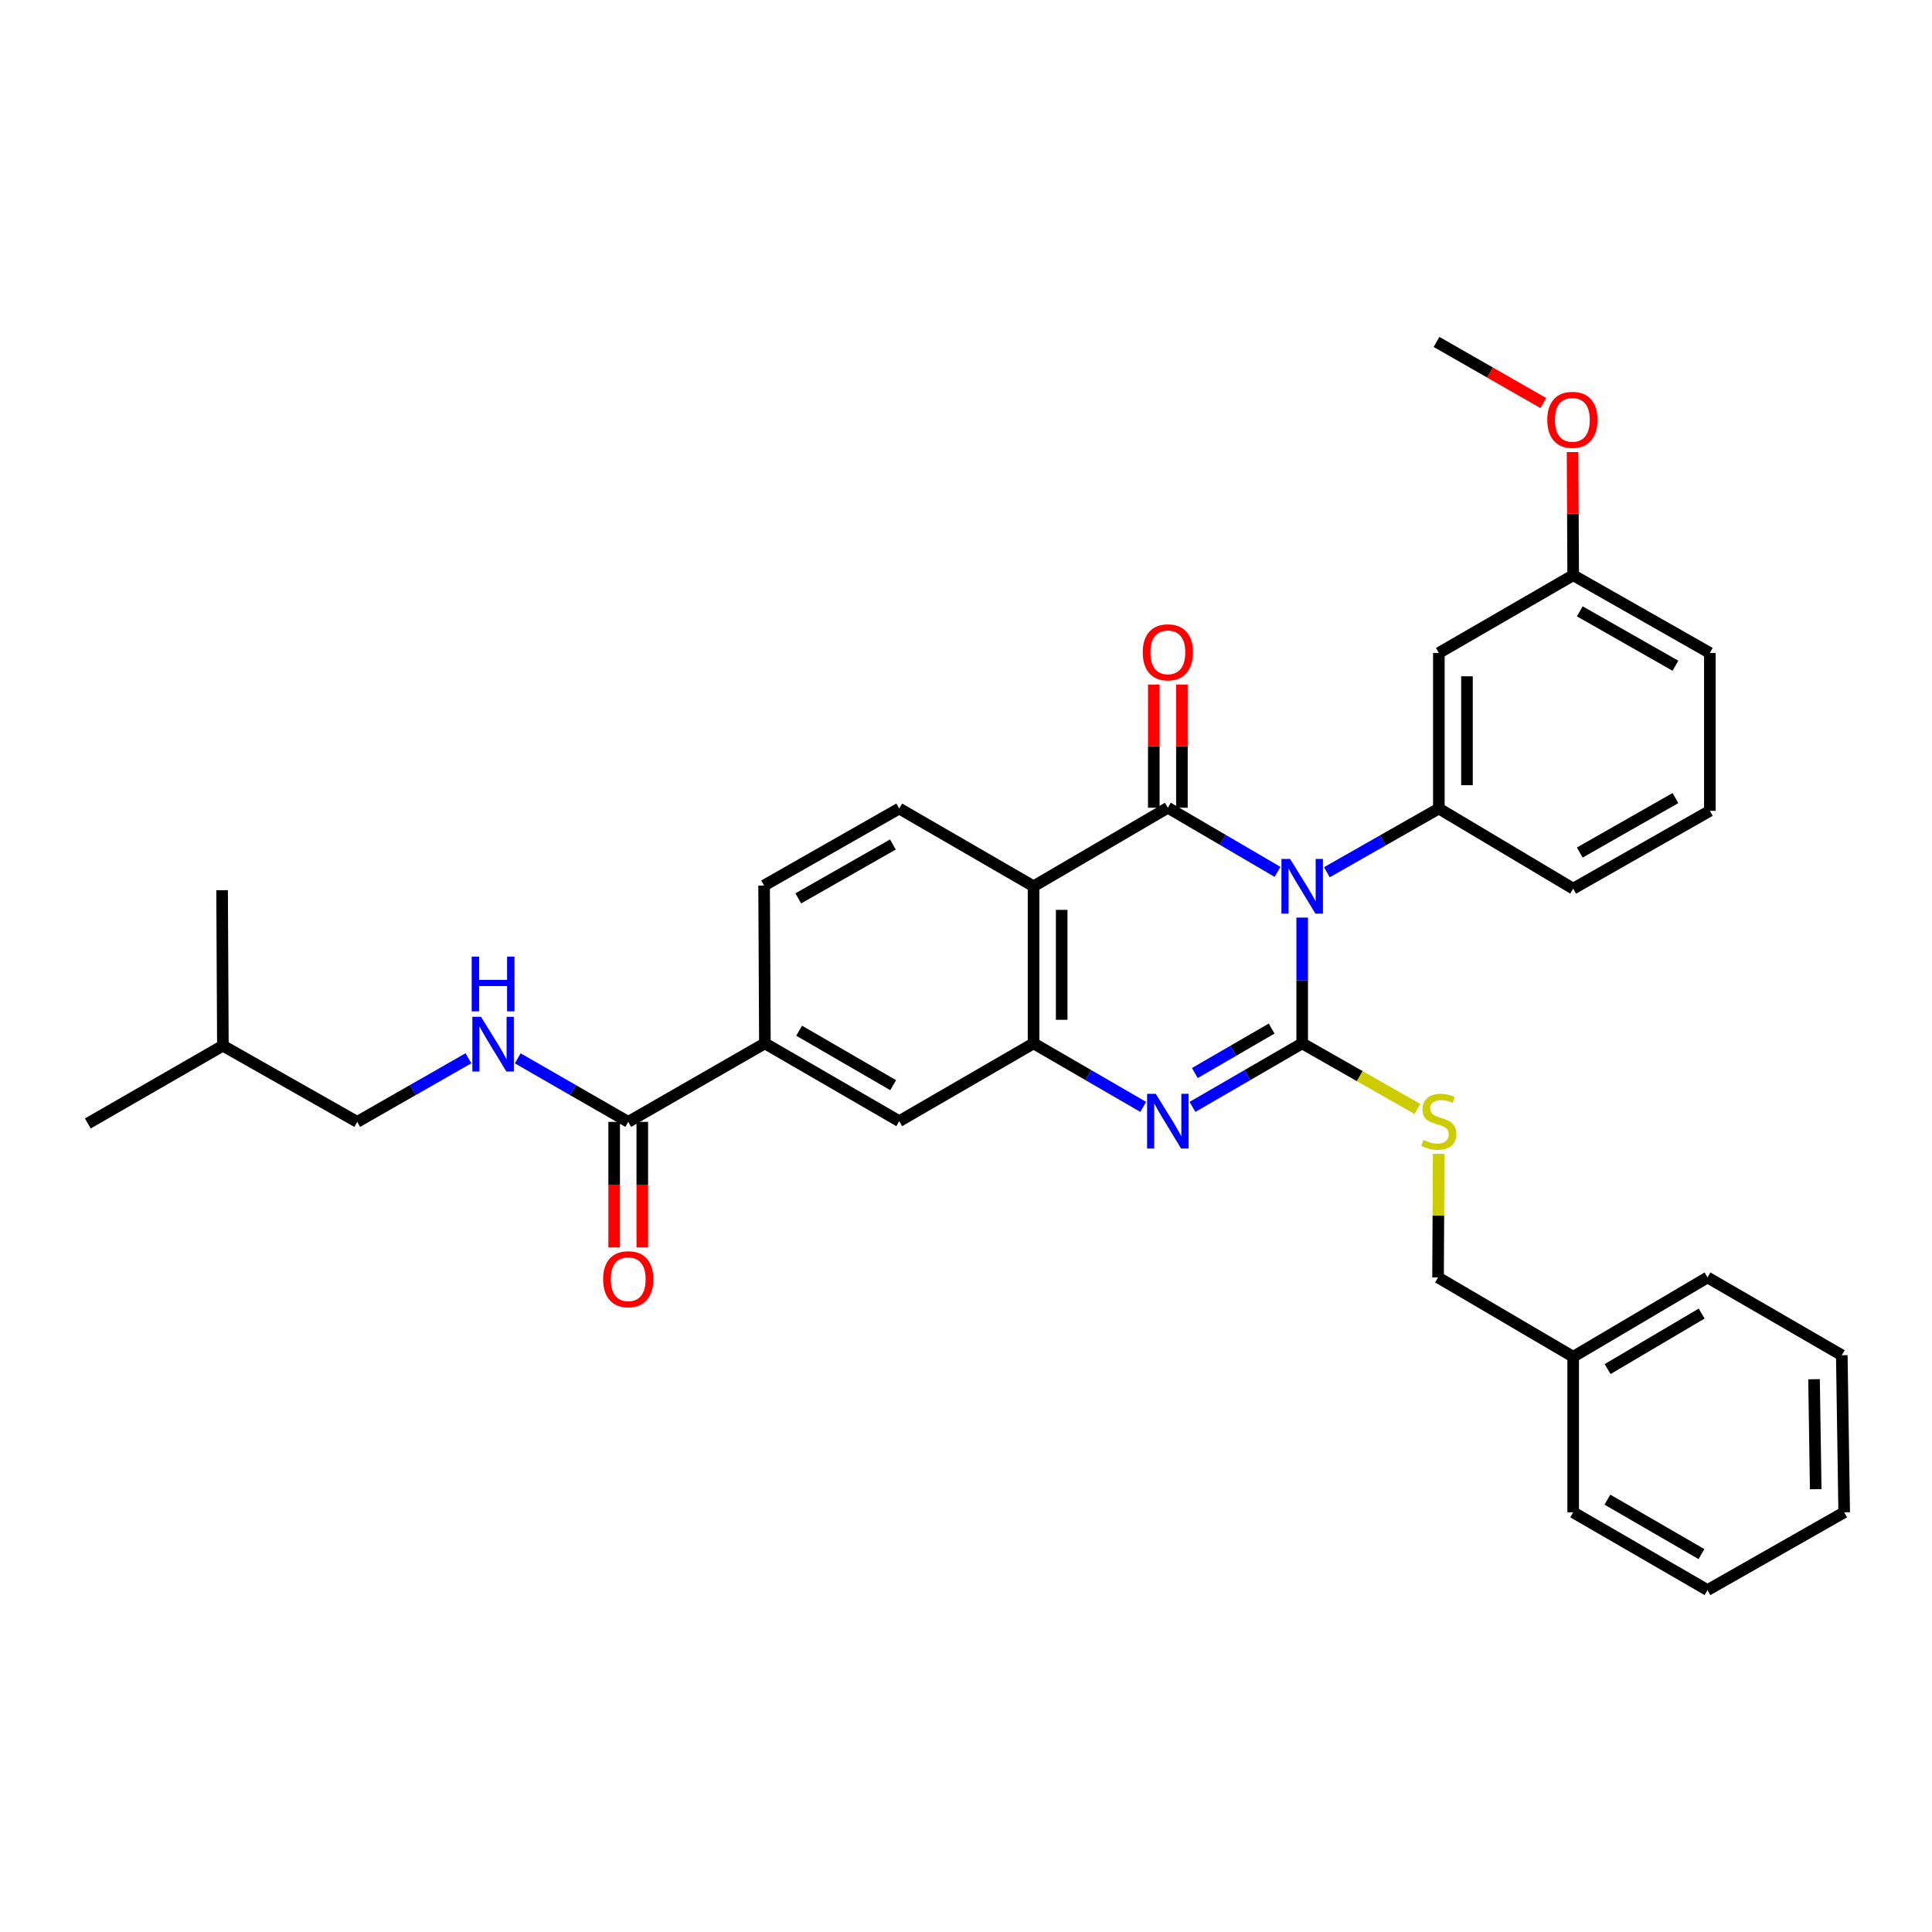 <?xml version='1.0' encoding='iso-8859-1'?>
<svg version='1.1' baseProfile='full'
              xmlns='http://www.w3.org/2000/svg'
                      xmlns:rdkit='http://www.rdkit.org/xml'
                      xmlns:xlink='http://www.w3.org/1999/xlink'
                  xml:space='preserve'
width='1000px' height='1000px' viewBox='0 0 1000 1000'>
<!-- END OF HEADER -->
<rect style='opacity:1.0;fill:#FFFFFF;stroke:none' width='1000' height='1000' x='0' y='0'> </rect>
<path class='bond-0' d='M 674.011,474.939 L 674.011,507.49' style='fill:none;fill-rule:evenodd;stroke:#0000FF;stroke-width:6px;stroke-linecap:butt;stroke-linejoin:miter;stroke-opacity:1' />
<path class='bond-0' d='M 674.011,507.49 L 674.011,540.041' style='fill:none;fill-rule:evenodd;stroke:#000000;stroke-width:6px;stroke-linecap:butt;stroke-linejoin:miter;stroke-opacity:1' />
<path class='bond-1' d='M 661.257,451.288 L 632.868,434.686' style='fill:none;fill-rule:evenodd;stroke:#0000FF;stroke-width:6px;stroke-linecap:butt;stroke-linejoin:miter;stroke-opacity:1' />
<path class='bond-1' d='M 632.868,434.686 L 604.479,418.084' style='fill:none;fill-rule:evenodd;stroke:#000000;stroke-width:6px;stroke-linecap:butt;stroke-linejoin:miter;stroke-opacity:1' />
<path class='bond-5' d='M 686.785,451.478 L 715.766,434.987' style='fill:none;fill-rule:evenodd;stroke:#0000FF;stroke-width:6px;stroke-linecap:butt;stroke-linejoin:miter;stroke-opacity:1' />
<path class='bond-5' d='M 715.766,434.987 L 744.747,418.496' style='fill:none;fill-rule:evenodd;stroke:#000000;stroke-width:6px;stroke-linecap:butt;stroke-linejoin:miter;stroke-opacity:1' />
<path class='bond-2' d='M 674.011,540.041 L 645.619,556.486' style='fill:none;fill-rule:evenodd;stroke:#000000;stroke-width:6px;stroke-linecap:butt;stroke-linejoin:miter;stroke-opacity:1' />
<path class='bond-2' d='M 645.619,556.486 L 617.228,572.931' style='fill:none;fill-rule:evenodd;stroke:#0000FF;stroke-width:6px;stroke-linecap:butt;stroke-linejoin:miter;stroke-opacity:1' />
<path class='bond-2' d='M 658.2,532.383 L 638.326,543.894' style='fill:none;fill-rule:evenodd;stroke:#000000;stroke-width:6px;stroke-linecap:butt;stroke-linejoin:miter;stroke-opacity:1' />
<path class='bond-2' d='M 638.326,543.894 L 618.452,555.406' style='fill:none;fill-rule:evenodd;stroke:#0000FF;stroke-width:6px;stroke-linecap:butt;stroke-linejoin:miter;stroke-opacity:1' />
<path class='bond-7' d='M 674.011,540.041 L 703.821,557.014' style='fill:none;fill-rule:evenodd;stroke:#000000;stroke-width:6px;stroke-linecap:butt;stroke-linejoin:miter;stroke-opacity:1' />
<path class='bond-7' d='M 703.821,557.014 L 733.632,573.987' style='fill:none;fill-rule:evenodd;stroke:#CCCC00;stroke-width:6px;stroke-linecap:butt;stroke-linejoin:miter;stroke-opacity:1' />
<path class='bond-3' d='M 604.479,418.084 L 534.972,458.747' style='fill:none;fill-rule:evenodd;stroke:#000000;stroke-width:6px;stroke-linecap:butt;stroke-linejoin:miter;stroke-opacity:1' />
<path class='bond-13' d='M 611.755,418.084 L 611.755,386.207' style='fill:none;fill-rule:evenodd;stroke:#000000;stroke-width:6px;stroke-linecap:butt;stroke-linejoin:miter;stroke-opacity:1' />
<path class='bond-13' d='M 611.755,386.207 L 611.755,354.331' style='fill:none;fill-rule:evenodd;stroke:#FF0000;stroke-width:6px;stroke-linecap:butt;stroke-linejoin:miter;stroke-opacity:1' />
<path class='bond-13' d='M 597.203,418.084 L 597.203,386.207' style='fill:none;fill-rule:evenodd;stroke:#000000;stroke-width:6px;stroke-linecap:butt;stroke-linejoin:miter;stroke-opacity:1' />
<path class='bond-13' d='M 597.203,386.207 L 597.203,354.331' style='fill:none;fill-rule:evenodd;stroke:#FF0000;stroke-width:6px;stroke-linecap:butt;stroke-linejoin:miter;stroke-opacity:1' />
<path class='bond-33' d='M 591.731,572.929 L 563.351,556.485' style='fill:none;fill-rule:evenodd;stroke:#0000FF;stroke-width:6px;stroke-linecap:butt;stroke-linejoin:miter;stroke-opacity:1' />
<path class='bond-33' d='M 563.351,556.485 L 534.972,540.041' style='fill:none;fill-rule:evenodd;stroke:#000000;stroke-width:6px;stroke-linecap:butt;stroke-linejoin:miter;stroke-opacity:1' />
<path class='bond-4' d='M 534.972,458.747 L 534.972,540.041' style='fill:none;fill-rule:evenodd;stroke:#000000;stroke-width:6px;stroke-linecap:butt;stroke-linejoin:miter;stroke-opacity:1' />
<path class='bond-4' d='M 549.523,470.941 L 549.523,527.847' style='fill:none;fill-rule:evenodd;stroke:#000000;stroke-width:6px;stroke-linecap:butt;stroke-linejoin:miter;stroke-opacity:1' />
<path class='bond-9' d='M 534.972,458.747 L 465.44,418.496' style='fill:none;fill-rule:evenodd;stroke:#000000;stroke-width:6px;stroke-linecap:butt;stroke-linejoin:miter;stroke-opacity:1' />
<path class='bond-8' d='M 534.972,540.041 L 465.44,580.316' style='fill:none;fill-rule:evenodd;stroke:#000000;stroke-width:6px;stroke-linecap:butt;stroke-linejoin:miter;stroke-opacity:1' />
<path class='bond-11' d='M 744.747,418.496 L 744.747,337.97' style='fill:none;fill-rule:evenodd;stroke:#000000;stroke-width:6px;stroke-linecap:butt;stroke-linejoin:miter;stroke-opacity:1' />
<path class='bond-11' d='M 759.298,406.417 L 759.298,350.049' style='fill:none;fill-rule:evenodd;stroke:#000000;stroke-width:6px;stroke-linecap:butt;stroke-linejoin:miter;stroke-opacity:1' />
<path class='bond-19' d='M 744.747,418.496 L 814.278,459.959' style='fill:none;fill-rule:evenodd;stroke:#000000;stroke-width:6px;stroke-linecap:butt;stroke-linejoin:miter;stroke-opacity:1' />
<path class='bond-6' d='M 325.173,580.679 L 395.909,540.041' style='fill:none;fill-rule:evenodd;stroke:#000000;stroke-width:6px;stroke-linecap:butt;stroke-linejoin:miter;stroke-opacity:1' />
<path class='bond-12' d='M 325.173,580.679 L 296.58,564.235' style='fill:none;fill-rule:evenodd;stroke:#000000;stroke-width:6px;stroke-linecap:butt;stroke-linejoin:miter;stroke-opacity:1' />
<path class='bond-12' d='M 296.58,564.235 L 267.986,547.79' style='fill:none;fill-rule:evenodd;stroke:#0000FF;stroke-width:6px;stroke-linecap:butt;stroke-linejoin:miter;stroke-opacity:1' />
<path class='bond-15' d='M 317.897,580.679 L 317.897,613.178' style='fill:none;fill-rule:evenodd;stroke:#000000;stroke-width:6px;stroke-linecap:butt;stroke-linejoin:miter;stroke-opacity:1' />
<path class='bond-15' d='M 317.897,613.178 L 317.897,645.676' style='fill:none;fill-rule:evenodd;stroke:#FF0000;stroke-width:6px;stroke-linecap:butt;stroke-linejoin:miter;stroke-opacity:1' />
<path class='bond-15' d='M 332.449,580.679 L 332.449,613.178' style='fill:none;fill-rule:evenodd;stroke:#000000;stroke-width:6px;stroke-linecap:butt;stroke-linejoin:miter;stroke-opacity:1' />
<path class='bond-15' d='M 332.449,613.178 L 332.449,645.676' style='fill:none;fill-rule:evenodd;stroke:#FF0000;stroke-width:6px;stroke-linecap:butt;stroke-linejoin:miter;stroke-opacity:1' />
<path class='bond-17' d='M 744.66,597.218 L 744.497,629.212' style='fill:none;fill-rule:evenodd;stroke:#CCCC00;stroke-width:6px;stroke-linecap:butt;stroke-linejoin:miter;stroke-opacity:1' />
<path class='bond-17' d='M 744.497,629.212 L 744.334,661.205' style='fill:none;fill-rule:evenodd;stroke:#000000;stroke-width:6px;stroke-linecap:butt;stroke-linejoin:miter;stroke-opacity:1' />
<path class='bond-35' d='M 465.44,580.316 L 395.909,540.041' style='fill:none;fill-rule:evenodd;stroke:#000000;stroke-width:6px;stroke-linecap:butt;stroke-linejoin:miter;stroke-opacity:1' />
<path class='bond-35' d='M 462.304,561.683 L 413.632,533.49' style='fill:none;fill-rule:evenodd;stroke:#000000;stroke-width:6px;stroke-linecap:butt;stroke-linejoin:miter;stroke-opacity:1' />
<path class='bond-14' d='M 465.44,418.496 L 395.497,458.334' style='fill:none;fill-rule:evenodd;stroke:#000000;stroke-width:6px;stroke-linecap:butt;stroke-linejoin:miter;stroke-opacity:1' />
<path class='bond-14' d='M 462.151,437.116 L 413.19,465.003' style='fill:none;fill-rule:evenodd;stroke:#000000;stroke-width:6px;stroke-linecap:butt;stroke-linejoin:miter;stroke-opacity:1' />
<path class='bond-10' d='M 395.909,540.041 L 395.497,458.334' style='fill:none;fill-rule:evenodd;stroke:#000000;stroke-width:6px;stroke-linecap:butt;stroke-linejoin:miter;stroke-opacity:1' />
<path class='bond-16' d='M 744.747,337.97 L 814.278,297.744' style='fill:none;fill-rule:evenodd;stroke:#000000;stroke-width:6px;stroke-linecap:butt;stroke-linejoin:miter;stroke-opacity:1' />
<path class='bond-18' d='M 242.464,547.754 L 213.681,564.217' style='fill:none;fill-rule:evenodd;stroke:#0000FF;stroke-width:6px;stroke-linecap:butt;stroke-linejoin:miter;stroke-opacity:1' />
<path class='bond-18' d='M 213.681,564.217 L 184.897,580.679' style='fill:none;fill-rule:evenodd;stroke:#000000;stroke-width:6px;stroke-linecap:butt;stroke-linejoin:miter;stroke-opacity:1' />
<path class='bond-21' d='M 814.278,297.744 L 814.115,265.871' style='fill:none;fill-rule:evenodd;stroke:#000000;stroke-width:6px;stroke-linecap:butt;stroke-linejoin:miter;stroke-opacity:1' />
<path class='bond-21' d='M 814.115,265.871 L 813.952,233.999' style='fill:none;fill-rule:evenodd;stroke:#FF0000;stroke-width:6px;stroke-linecap:butt;stroke-linejoin:miter;stroke-opacity:1' />
<path class='bond-34' d='M 814.278,297.744 L 885.014,337.97' style='fill:none;fill-rule:evenodd;stroke:#000000;stroke-width:6px;stroke-linecap:butt;stroke-linejoin:miter;stroke-opacity:1' />
<path class='bond-34' d='M 817.695,316.427 L 867.21,344.585' style='fill:none;fill-rule:evenodd;stroke:#000000;stroke-width:6px;stroke-linecap:butt;stroke-linejoin:miter;stroke-opacity:1' />
<path class='bond-20' d='M 744.334,661.205 L 814.278,702.256' style='fill:none;fill-rule:evenodd;stroke:#000000;stroke-width:6px;stroke-linecap:butt;stroke-linejoin:miter;stroke-opacity:1' />
<path class='bond-23' d='M 184.897,580.679 L 115.366,541.253' style='fill:none;fill-rule:evenodd;stroke:#000000;stroke-width:6px;stroke-linecap:butt;stroke-linejoin:miter;stroke-opacity:1' />
<path class='bond-22' d='M 814.278,459.959 L 885.014,419.684' style='fill:none;fill-rule:evenodd;stroke:#000000;stroke-width:6px;stroke-linecap:butt;stroke-linejoin:miter;stroke-opacity:1' />
<path class='bond-22' d='M 817.688,441.273 L 867.204,413.08' style='fill:none;fill-rule:evenodd;stroke:#000000;stroke-width:6px;stroke-linecap:butt;stroke-linejoin:miter;stroke-opacity:1' />
<path class='bond-25' d='M 814.278,702.256 L 883.809,661.205' style='fill:none;fill-rule:evenodd;stroke:#000000;stroke-width:6px;stroke-linecap:butt;stroke-linejoin:miter;stroke-opacity:1' />
<path class='bond-25' d='M 832.106,708.629 L 880.778,679.893' style='fill:none;fill-rule:evenodd;stroke:#000000;stroke-width:6px;stroke-linecap:butt;stroke-linejoin:miter;stroke-opacity:1' />
<path class='bond-26' d='M 814.278,702.256 L 814.278,782.774' style='fill:none;fill-rule:evenodd;stroke:#000000;stroke-width:6px;stroke-linecap:butt;stroke-linejoin:miter;stroke-opacity:1' />
<path class='bond-27' d='M 798.84,208.626 L 771.191,192.8' style='fill:none;fill-rule:evenodd;stroke:#FF0000;stroke-width:6px;stroke-linecap:butt;stroke-linejoin:miter;stroke-opacity:1' />
<path class='bond-27' d='M 771.191,192.8 L 743.542,176.975' style='fill:none;fill-rule:evenodd;stroke:#000000;stroke-width:6px;stroke-linecap:butt;stroke-linejoin:miter;stroke-opacity:1' />
<path class='bond-24' d='M 885.014,419.684 L 885.014,337.97' style='fill:none;fill-rule:evenodd;stroke:#000000;stroke-width:6px;stroke-linecap:butt;stroke-linejoin:miter;stroke-opacity:1' />
<path class='bond-28' d='M 115.366,541.253 L 45.455,581.504' style='fill:none;fill-rule:evenodd;stroke:#000000;stroke-width:6px;stroke-linecap:butt;stroke-linejoin:miter;stroke-opacity:1' />
<path class='bond-29' d='M 115.366,541.253 L 114.954,460.768' style='fill:none;fill-rule:evenodd;stroke:#000000;stroke-width:6px;stroke-linecap:butt;stroke-linejoin:miter;stroke-opacity:1' />
<path class='bond-30' d='M 883.809,661.205 L 953.309,701.464' style='fill:none;fill-rule:evenodd;stroke:#000000;stroke-width:6px;stroke-linecap:butt;stroke-linejoin:miter;stroke-opacity:1' />
<path class='bond-31' d='M 814.278,782.774 L 883.809,823.025' style='fill:none;fill-rule:evenodd;stroke:#000000;stroke-width:6px;stroke-linecap:butt;stroke-linejoin:miter;stroke-opacity:1' />
<path class='bond-31' d='M 831.998,776.218 L 880.67,804.394' style='fill:none;fill-rule:evenodd;stroke:#000000;stroke-width:6px;stroke-linecap:butt;stroke-linejoin:miter;stroke-opacity:1' />
<path class='bond-36' d='M 953.309,701.464 L 954.545,782.774' style='fill:none;fill-rule:evenodd;stroke:#000000;stroke-width:6px;stroke-linecap:butt;stroke-linejoin:miter;stroke-opacity:1' />
<path class='bond-36' d='M 938.944,713.882 L 939.81,770.799' style='fill:none;fill-rule:evenodd;stroke:#000000;stroke-width:6px;stroke-linecap:butt;stroke-linejoin:miter;stroke-opacity:1' />
<path class='bond-32' d='M 883.809,823.025 L 954.545,782.774' style='fill:none;fill-rule:evenodd;stroke:#000000;stroke-width:6px;stroke-linecap:butt;stroke-linejoin:miter;stroke-opacity:1' />
<path  class='atom-0' d='M 667.751 444.587
L 677.031 459.587
Q 677.951 461.067, 679.431 463.747
Q 680.911 466.427, 680.991 466.587
L 680.991 444.587
L 684.751 444.587
L 684.751 472.907
L 680.871 472.907
L 670.911 456.507
Q 669.751 454.587, 668.511 452.387
Q 667.311 450.187, 666.951 449.507
L 666.951 472.907
L 663.271 472.907
L 663.271 444.587
L 667.751 444.587
' fill='#0000FF'/>
<path  class='atom-3' d='M 598.219 566.156
L 607.499 581.156
Q 608.419 582.636, 609.899 585.316
Q 611.379 587.996, 611.459 588.156
L 611.459 566.156
L 615.219 566.156
L 615.219 594.476
L 611.339 594.476
L 601.379 578.076
Q 600.219 576.156, 598.979 573.956
Q 597.779 571.756, 597.419 571.076
L 597.419 594.476
L 593.739 594.476
L 593.739 566.156
L 598.219 566.156
' fill='#0000FF'/>
<path  class='atom-8' d='M 736.747 590.036
Q 737.067 590.156, 738.387 590.716
Q 739.707 591.276, 741.147 591.636
Q 742.627 591.956, 744.067 591.956
Q 746.747 591.956, 748.307 590.676
Q 749.867 589.356, 749.867 587.076
Q 749.867 585.516, 749.067 584.556
Q 748.307 583.596, 747.107 583.076
Q 745.907 582.556, 743.907 581.956
Q 741.387 581.196, 739.867 580.476
Q 738.387 579.756, 737.307 578.236
Q 736.267 576.716, 736.267 574.156
Q 736.267 570.596, 738.667 568.396
Q 741.107 566.196, 745.907 566.196
Q 749.187 566.196, 752.907 567.756
L 751.987 570.836
Q 748.587 569.436, 746.027 569.436
Q 743.267 569.436, 741.747 570.596
Q 740.227 571.716, 740.267 573.676
Q 740.267 575.196, 741.027 576.116
Q 741.827 577.036, 742.947 577.556
Q 744.107 578.076, 746.027 578.676
Q 748.587 579.476, 750.107 580.276
Q 751.627 581.076, 752.707 582.716
Q 753.827 584.316, 753.827 587.076
Q 753.827 590.996, 751.187 593.116
Q 748.587 595.196, 744.227 595.196
Q 741.707 595.196, 739.787 594.636
Q 737.907 594.116, 735.667 593.196
L 736.747 590.036
' fill='#CCCC00'/>
<path  class='atom-13' d='M 248.969 526.293
L 258.249 541.293
Q 259.169 542.773, 260.649 545.453
Q 262.129 548.133, 262.209 548.293
L 262.209 526.293
L 265.969 526.293
L 265.969 554.613
L 262.089 554.613
L 252.129 538.213
Q 250.969 536.293, 249.729 534.093
Q 248.529 531.893, 248.169 531.213
L 248.169 554.613
L 244.489 554.613
L 244.489 526.293
L 248.969 526.293
' fill='#0000FF'/>
<path  class='atom-13' d='M 244.149 495.141
L 247.989 495.141
L 247.989 507.181
L 262.469 507.181
L 262.469 495.141
L 266.309 495.141
L 266.309 523.461
L 262.469 523.461
L 262.469 510.381
L 247.989 510.381
L 247.989 523.461
L 244.149 523.461
L 244.149 495.141
' fill='#0000FF'/>
<path  class='atom-14' d='M 591.479 337.638
Q 591.479 330.838, 594.839 327.038
Q 598.199 323.238, 604.479 323.238
Q 610.759 323.238, 614.119 327.038
Q 617.479 330.838, 617.479 337.638
Q 617.479 344.518, 614.079 348.438
Q 610.679 352.318, 604.479 352.318
Q 598.239 352.318, 594.839 348.438
Q 591.479 344.558, 591.479 337.638
M 604.479 349.118
Q 608.799 349.118, 611.119 346.238
Q 613.479 343.318, 613.479 337.638
Q 613.479 332.078, 611.119 329.278
Q 608.799 326.438, 604.479 326.438
Q 600.159 326.438, 597.799 329.238
Q 595.479 332.038, 595.479 337.638
Q 595.479 343.358, 597.799 346.238
Q 600.159 349.118, 604.479 349.118
' fill='#FF0000'/>
<path  class='atom-16' d='M 312.173 662.11
Q 312.173 655.31, 315.533 651.51
Q 318.893 647.71, 325.173 647.71
Q 331.453 647.71, 334.813 651.51
Q 338.173 655.31, 338.173 662.11
Q 338.173 668.99, 334.773 672.91
Q 331.373 676.79, 325.173 676.79
Q 318.933 676.79, 315.533 672.91
Q 312.173 669.03, 312.173 662.11
M 325.173 673.59
Q 329.493 673.59, 331.813 670.71
Q 334.173 667.79, 334.173 662.11
Q 334.173 656.55, 331.813 653.75
Q 329.493 650.91, 325.173 650.91
Q 320.853 650.91, 318.493 653.71
Q 316.173 656.51, 316.173 662.11
Q 316.173 667.83, 318.493 670.71
Q 320.853 673.59, 325.173 673.59
' fill='#FF0000'/>
<path  class='atom-22' d='M 800.866 217.306
Q 800.866 210.506, 804.226 206.706
Q 807.586 202.906, 813.866 202.906
Q 820.146 202.906, 823.506 206.706
Q 826.866 210.506, 826.866 217.306
Q 826.866 224.186, 823.466 228.106
Q 820.066 231.986, 813.866 231.986
Q 807.626 231.986, 804.226 228.106
Q 800.866 224.226, 800.866 217.306
M 813.866 228.786
Q 818.186 228.786, 820.506 225.906
Q 822.866 222.986, 822.866 217.306
Q 822.866 211.746, 820.506 208.946
Q 818.186 206.106, 813.866 206.106
Q 809.546 206.106, 807.186 208.906
Q 804.866 211.706, 804.866 217.306
Q 804.866 223.026, 807.186 225.906
Q 809.546 228.786, 813.866 228.786
' fill='#FF0000'/>
</svg>
